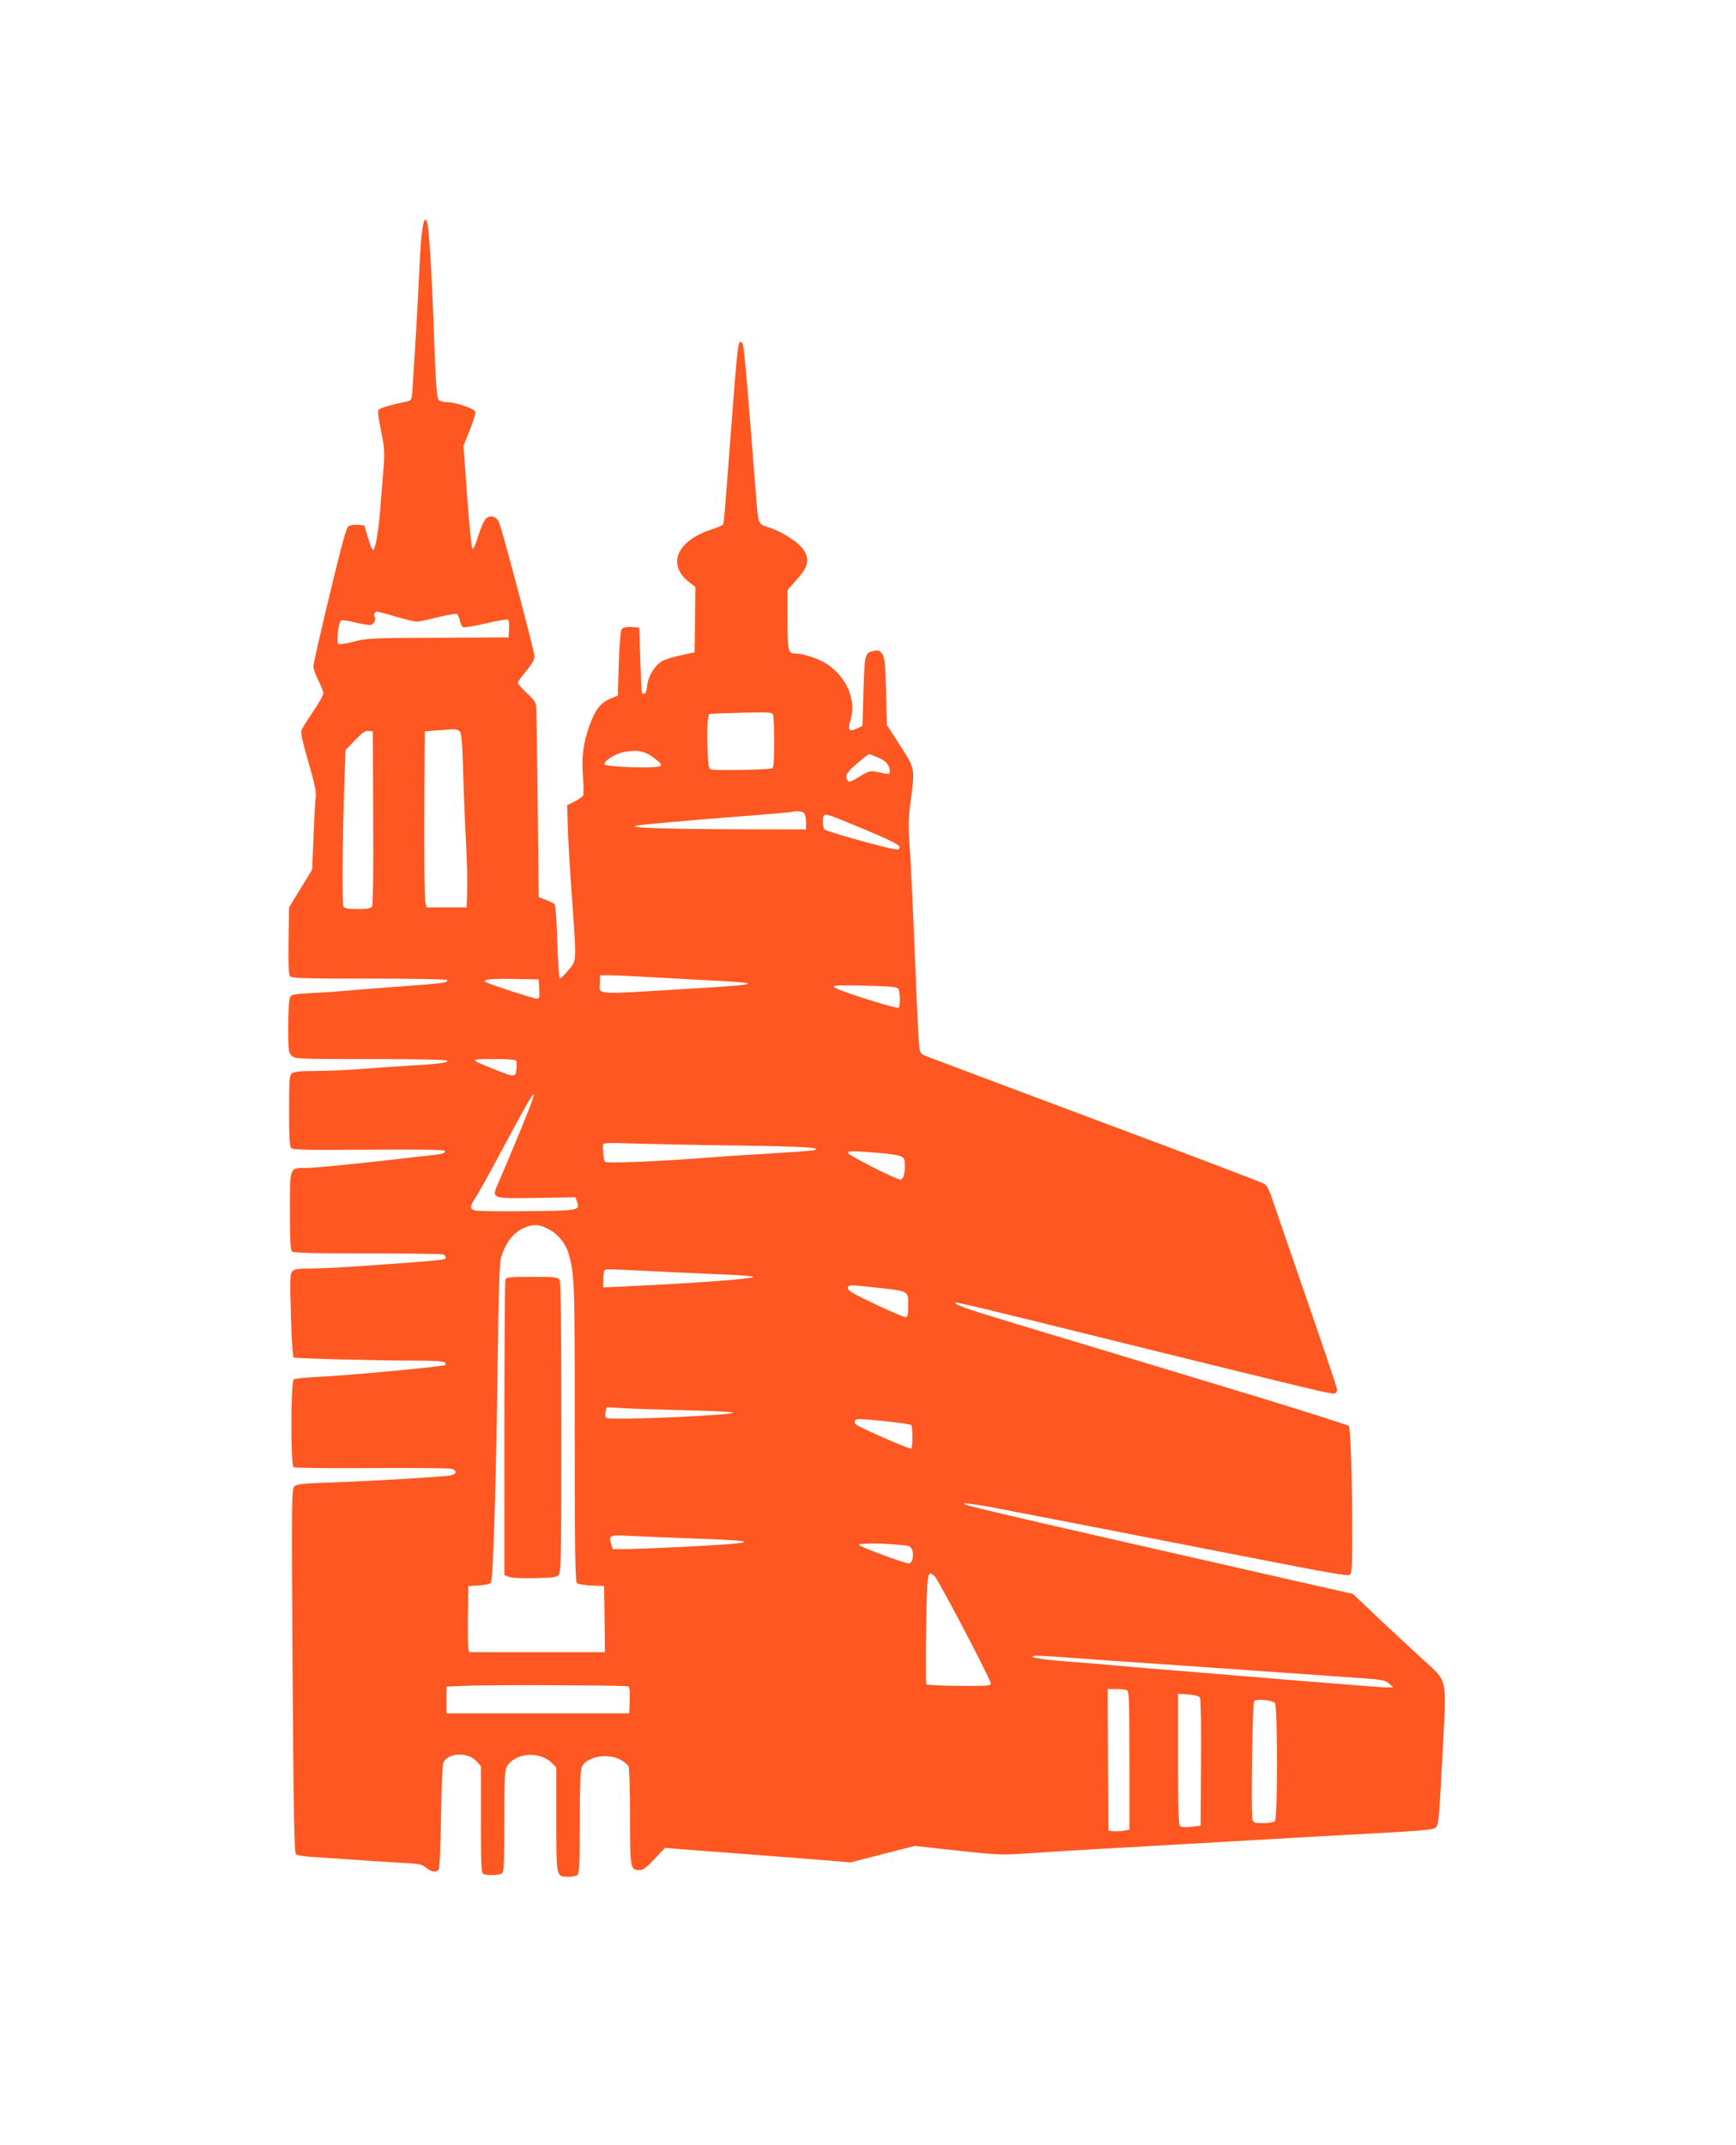 <?xml version="1.0" standalone="no"?>
<!DOCTYPE svg PUBLIC "-//W3C//DTD SVG 20010904//EN"
 "http://www.w3.org/TR/2001/REC-SVG-20010904/DTD/svg10.dtd">
<svg version="1.0" xmlns="http://www.w3.org/2000/svg"
 width="1036pt" height="1280pt" viewBox="0 0 1036 1280"
 preserveAspectRatio="xMidYMid meet">
<g transform="translate(0,1280) scale(0.1,-0.1)"
fill="#ff5722" stroke="none">
<path d="M2526 11463 c-12 -64 -16 -109 -26 -323 -6 -124 -15 -290 -20 -370
-5 -80 -12 -193 -16 -253 -5 -99 -8 -107 -27 -111 -97 -20 -168 -40 -177 -51
-7 -8 -3 -45 14 -126 20 -100 22 -127 15 -219 -5 -58 -13 -165 -19 -238 -10
-131 -25 -223 -40 -252 -6 -9 -16 12 -32 65 l-24 80 -40 3 c-21 2 -47 -3 -56
-10 -12 -9 -45 -132 -112 -412 -53 -219 -96 -410 -96 -423 0 -13 13 -50 30
-83 16 -33 30 -68 30 -78 0 -10 -27 -58 -61 -108 -34 -49 -65 -99 -70 -111 -5
-15 6 -70 41 -189 36 -124 48 -179 44 -209 -3 -22 -9 -129 -13 -237 l-8 -197
-69 -113 -69 -113 -3 -198 c-2 -142 0 -203 9 -213 10 -12 86 -14 475 -14 280
0 464 -4 464 -9 0 -16 -25 -19 -255 -36 -121 -9 -265 -20 -320 -25 -55 -5
-158 -13 -228 -16 -124 -7 -129 -8 -138 -31 -5 -13 -9 -92 -9 -174 0 -136 2
-151 20 -169 19 -19 33 -20 475 -20 282 0 455 -4 455 -10 0 -13 -38 -18 -235
-30 -93 -6 -228 -15 -300 -21 -71 -5 -185 -10 -252 -10 -85 0 -127 -4 -140
-14 -16 -12 -18 -31 -18 -224 0 -159 3 -213 13 -223 10 -10 103 -12 461 -9
309 2 450 0 455 -7 7 -12 -11 -19 -79 -26 -27 -3 -90 -10 -140 -16 -303 -35
-553 -60 -609 -60 -99 0 -96 9 -96 -259 0 -163 3 -230 12 -239 9 -9 122 -12
449 -12 241 0 444 -3 453 -6 9 -3 16 -12 16 -19 0 -14 -11 -15 -425 -45 -148
-11 -316 -20 -372 -20 -80 0 -105 -3 -118 -16 -14 -15 -15 -43 -9 -263 4 -135
11 -249 16 -252 10 -6 495 -19 739 -19 101 0 160 -4 164 -11 4 -6 5 -12 3 -15
-10 -9 -606 -65 -763 -71 -71 -3 -136 -10 -142 -15 -18 -15 -19 -513 -1 -524
7 -4 215 -7 463 -5 247 1 462 0 478 -4 37 -10 34 -33 -5 -40 -53 -9 -496 -35
-711 -42 -161 -5 -202 -9 -218 -22 -19 -16 -20 -32 -13 -1099 6 -862 10 -1086
20 -1097 8 -8 56 -15 131 -19 65 -4 172 -11 238 -16 66 -5 179 -12 250 -16
117 -6 133 -9 158 -30 32 -26 59 -31 75 -11 6 7 11 134 14 317 3 201 8 312 16
326 30 55 146 58 194 5 l28 -31 0 -319 c0 -282 2 -320 16 -325 27 -10 99 -7
112 6 9 9 12 92 12 311 0 259 2 303 16 327 48 80 195 91 266 20 l28 -28 0
-311 c0 -349 -2 -341 74 -341 23 0 47 5 54 12 9 9 12 93 12 315 0 213 4 310
12 328 27 61 150 85 228 45 22 -11 44 -29 50 -39 6 -12 10 -128 10 -305 0
-311 1 -316 58 -316 20 0 42 17 88 66 l62 66 408 -31 c225 -17 475 -37 555
-43 l146 -12 191 49 191 49 256 -28 c240 -26 265 -27 408 -17 83 6 352 23 597
36 245 14 598 34 785 45 187 11 499 29 694 39 283 15 356 22 368 34 19 19 20
26 43 467 23 435 30 400 -112 531 -51 46 -167 154 -259 240 l-165 157 -75 17
c-41 9 -180 41 -309 70 -1909 434 -1967 448 -1930 453 14 1 97 -11 185 -28
473 -91 973 -189 1440 -280 566 -111 654 -126 669 -118 14 8 16 42 16 256 0
289 -10 616 -20 632 -3 5 -245 82 -536 171 -291 88 -693 210 -894 271 -201 60
-475 143 -610 184 -239 72 -317 100 -308 110 6 5 146 -29 978 -235 1170 -289
1270 -313 1285 -307 8 3 15 13 15 22 0 9 -84 258 -186 553 -102 295 -195 565
-206 599 -12 37 -30 70 -42 77 -12 8 -462 179 -1001 380 -539 202 -997 374
-1017 382 -31 12 -37 20 -42 51 -3 20 -15 264 -26 542 -11 278 -25 573 -31
655 -9 126 -8 169 5 270 27 201 28 196 -63 337 l-79 123 -4 197 c-4 165 -8
201 -22 224 -15 22 -23 25 -49 20 -56 -11 -57 -15 -64 -240 l-6 -208 -34 -16
c-46 -22 -56 -8 -37 53 36 118 -24 257 -144 334 -48 31 -140 61 -185 61 -44 0
-47 14 -47 202 l0 177 55 62 c65 73 76 111 48 166 -24 47 -122 114 -210 144
-72 24 -67 9 -83 214 -6 72 -17 213 -25 315 -24 312 -45 544 -51 563 -3 9 -9
17 -14 17 -16 0 -20 -36 -60 -560 -34 -453 -40 -523 -45 -531 -3 -4 -34 -17
-70 -29 -208 -69 -267 -211 -131 -315 l36 -28 -2 -195 -3 -195 -80 -17 c-44
-9 -95 -25 -113 -35 -46 -28 -84 -90 -90 -147 -3 -32 -9 -48 -18 -48 -17 0
-15 -16 -23 210 l-6 185 -46 3 c-31 2 -50 -2 -58 -12 -8 -9 -14 -79 -18 -205
l-6 -192 -48 -20 c-57 -25 -88 -66 -123 -164 -35 -99 -46 -183 -37 -300 4 -55
5 -106 1 -113 -3 -6 -26 -22 -50 -35 l-45 -22 3 -115 c1 -63 13 -270 27 -460
27 -380 29 -350 -36 -425 -17 -19 -34 -35 -38 -35 -5 0 -11 98 -15 217 -3 121
-11 222 -16 227 -6 6 -29 17 -53 26 l-42 16 -6 534 c-3 294 -7 557 -8 583 -1
44 -5 52 -56 100 -30 28 -55 56 -55 62 0 6 22 37 50 70 33 40 50 69 50 88 0
27 -189 743 -212 800 -14 35 -52 46 -78 22 -11 -10 -31 -56 -46 -103 -15 -51
-29 -81 -35 -75 -5 5 -19 145 -31 311 l-22 302 38 94 c21 52 36 101 33 109 -7
19 -120 57 -168 57 -21 0 -44 6 -51 14 -11 11 -17 90 -27 357 -11 334 -26 589
-37 677 -6 48 -20 55 -28 15z m-164 -2343 c55 -16 111 -30 124 -30 13 0 69 12
125 26 55 14 107 23 114 20 7 -2 15 -20 19 -39 4 -19 13 -37 20 -40 8 -3 70 7
137 23 68 16 127 26 132 21 4 -4 7 -30 5 -57 l-3 -48 -420 -2 c-396 -1 -425
-3 -504 -23 -48 -13 -88 -18 -93 -13 -10 10 0 113 13 133 6 11 21 10 81 -4 40
-10 83 -17 95 -17 22 0 40 31 28 50 -7 12 2 30 16 30 5 0 55 -13 111 -30z
m2252 -586 c3 -9 6 -83 6 -165 0 -111 -3 -151 -12 -154 -32 -9 -354 -15 -368
-6 -12 8 -16 38 -18 137 -2 70 -1 142 3 160 l6 33 72 4 c40 1 124 4 188 5 99
2 118 0 123 -14z m-1871 -98 c11 -12 16 -64 21 -238 3 -123 11 -313 17 -423 6
-110 9 -243 7 -295 l-3 -95 -119 0 -120 0 -8 32 c-4 17 -7 253 -6 525 l3 493
70 6 c39 3 82 6 97 7 15 1 33 -4 41 -12z m-516 -516 c2 -314 -1 -521 -7 -530
-7 -11 -29 -15 -85 -15 -56 0 -78 4 -85 15 -10 15 -7 372 6 759 l6 175 56 58
c44 46 61 58 81 56 l26 -3 2 -515z m1654 372 c24 -16 50 -36 57 -45 12 -14 11
-17 -11 -22 -42 -11 -305 -1 -318 12 -15 15 57 63 109 74 77 15 116 10 163
-19z m1361 -14 c48 -20 68 -45 68 -85 0 -12 -7 -14 -30 -9 -16 3 -44 9 -60 12
-25 5 -43 -1 -91 -31 -49 -30 -63 -35 -70 -24 -19 30 -7 50 63 109 33 28 62
50 65 50 2 0 27 -10 55 -22z m-444 -330 c7 -7 12 -31 12 -55 l0 -43 -417 1
c-442 2 -655 9 -593 22 34 7 306 31 705 62 110 9 207 17 215 19 34 8 67 5 78
-6z m357 -96 c146 -61 211 -93 213 -105 2 -11 -3 -17 -15 -17 -40 1 -426 108
-434 121 -10 16 -12 73 -2 82 11 12 25 8 238 -81z m-1303 -882 c95 -5 270 -14
388 -21 324 -16 306 -24 -120 -49 -599 -36 -540 -40 -540 38 l0 42 50 0 c27 0
127 -4 222 -10z m-634 -72 c3 -51 1 -58 -15 -58 -16 0 -239 72 -295 95 -44 18
5 25 150 23 l157 -3 3 -57z m2143 1 c11 -18 12 -106 1 -113 -13 -8 -365 104
-382 121 -13 13 5 15 178 11 153 -4 196 -7 203 -19z m-2279 -430 c2 -5 2 -28
0 -50 -5 -49 -11 -49 -133 0 -151 61 -151 60 -2 61 84 0 133 -4 135 -11z m89
-251 c-19 -54 -147 -364 -196 -475 -44 -98 -48 -96 230 -92 l229 4 10 -28 c18
-50 10 -52 -292 -55 -152 -2 -292 0 -309 3 -41 7 -42 24 -5 78 16 23 89 155
162 292 131 245 176 325 185 325 2 0 -4 -24 -14 -52z m1220 -254 c412 -6 515
-12 469 -28 -8 -3 -134 -12 -280 -21 -146 -8 -317 -20 -380 -25 -235 -19 -580
-34 -589 -24 -8 8 -15 64 -12 103 1 11 31 12 169 7 92 -3 372 -9 623 -12z
m848 -44 c152 -14 161 -18 161 -72 0 -60 -10 -88 -29 -87 -25 1 -305 143 -309
157 -5 15 25 15 177 2z m-1973 -451 c60 -29 109 -87 127 -150 36 -128 37 -152
37 -1058 0 -723 3 -901 13 -909 7 -6 46 -12 87 -14 l75 -3 3 -197 2 -198 -405
0 -405 0 -5 23 c-3 12 -4 101 -3 197 l3 175 62 3 c34 2 66 9 72 16 14 16 31
565 41 1316 5 415 11 597 20 625 28 92 74 150 140 179 48 21 86 20 136 -5z
m724 -260 c118 -5 279 -13 358 -16 78 -3 145 -9 147 -13 7 -11 -334 -37 -762
-57 l-133 -6 0 51 c0 31 5 52 13 55 6 2 46 3 87 0 41 -2 172 -8 290 -14z
m1248 -94 c187 -21 182 -18 182 -105 0 -60 -3 -70 -17 -70 -10 0 -91 34 -180
77 -122 57 -163 81 -163 95 0 22 4 22 178 3z m-1140 -731 c150 -4 274 -10 277
-14 10 -16 -741 -48 -757 -32 -6 6 -8 22 -4 37 l7 27 102 -6 c56 -3 225 -9
375 -12z m1340 -88 c9 -10 9 -132 0 -141 -6 -7 -314 128 -332 145 -5 5 -6 15
-3 23 4 11 29 11 166 -3 89 -9 165 -20 169 -24z m-1309 -677 c428 -15 418 -26
-44 -50 -121 -6 -267 -12 -324 -13 l-104 -1 -9 28 c-18 53 -8 58 94 52 51 -3
226 -10 387 -16z m1236 -38 c64 -5 70 -8 79 -32 12 -35 0 -79 -22 -79 -23 0
-282 96 -295 109 -12 12 115 13 238 2z m213 -188 c21 -19 328 -604 334 -637 3
-17 -7 -18 -187 -17 -104 1 -193 5 -197 9 -3 4 -4 154 -1 335 6 345 7 348 51
310z m767 -483 c72 -6 328 -24 570 -40 242 -17 564 -39 715 -50 151 -11 356
-25 454 -32 163 -11 182 -14 205 -35 l26 -22 -35 -1 c-33 0 -104 6 -580 44
-102 9 -351 29 -555 46 -203 16 -419 34 -480 40 -60 6 -195 17 -299 25 -105 8
-194 19 -200 25 -12 12 9 12 179 0z m-2598 -174 c11 -4 13 -24 11 -83 l-3 -78
-545 0 -545 0 0 80 0 80 125 5 c159 6 938 3 957 -4z m2977 -22 c14 -5 16 -52
16 -420 l0 -413 -33 -6 c-19 -4 -47 -5 -63 -3 l-29 3 -3 423 -2 422 49 0 c27
0 56 -3 65 -6z m437 -45 c5 -8 8 -176 6 -389 l-2 -375 -55 -7 c-33 -4 -60 -2
-67 4 -10 8 -13 100 -13 400 l0 390 61 -4 c38 -3 64 -10 70 -19z m447 -31 c17
-15 18 -688 0 -706 -7 -7 -38 -12 -70 -12 -52 0 -58 2 -64 24 -9 36 0 689 10
704 9 15 102 7 124 -10z"/>
<path d="M3016 5164 c-3 -9 -6 -409 -6 -890 l0 -874 28 -11 c15 -6 82 -9 155
-7 114 3 130 5 143 22 12 17 14 153 14 879 0 572 -3 865 -10 878 -10 17 -23
19 -164 19 -131 0 -155 -2 -160 -16z"/>
</g>
</svg>
